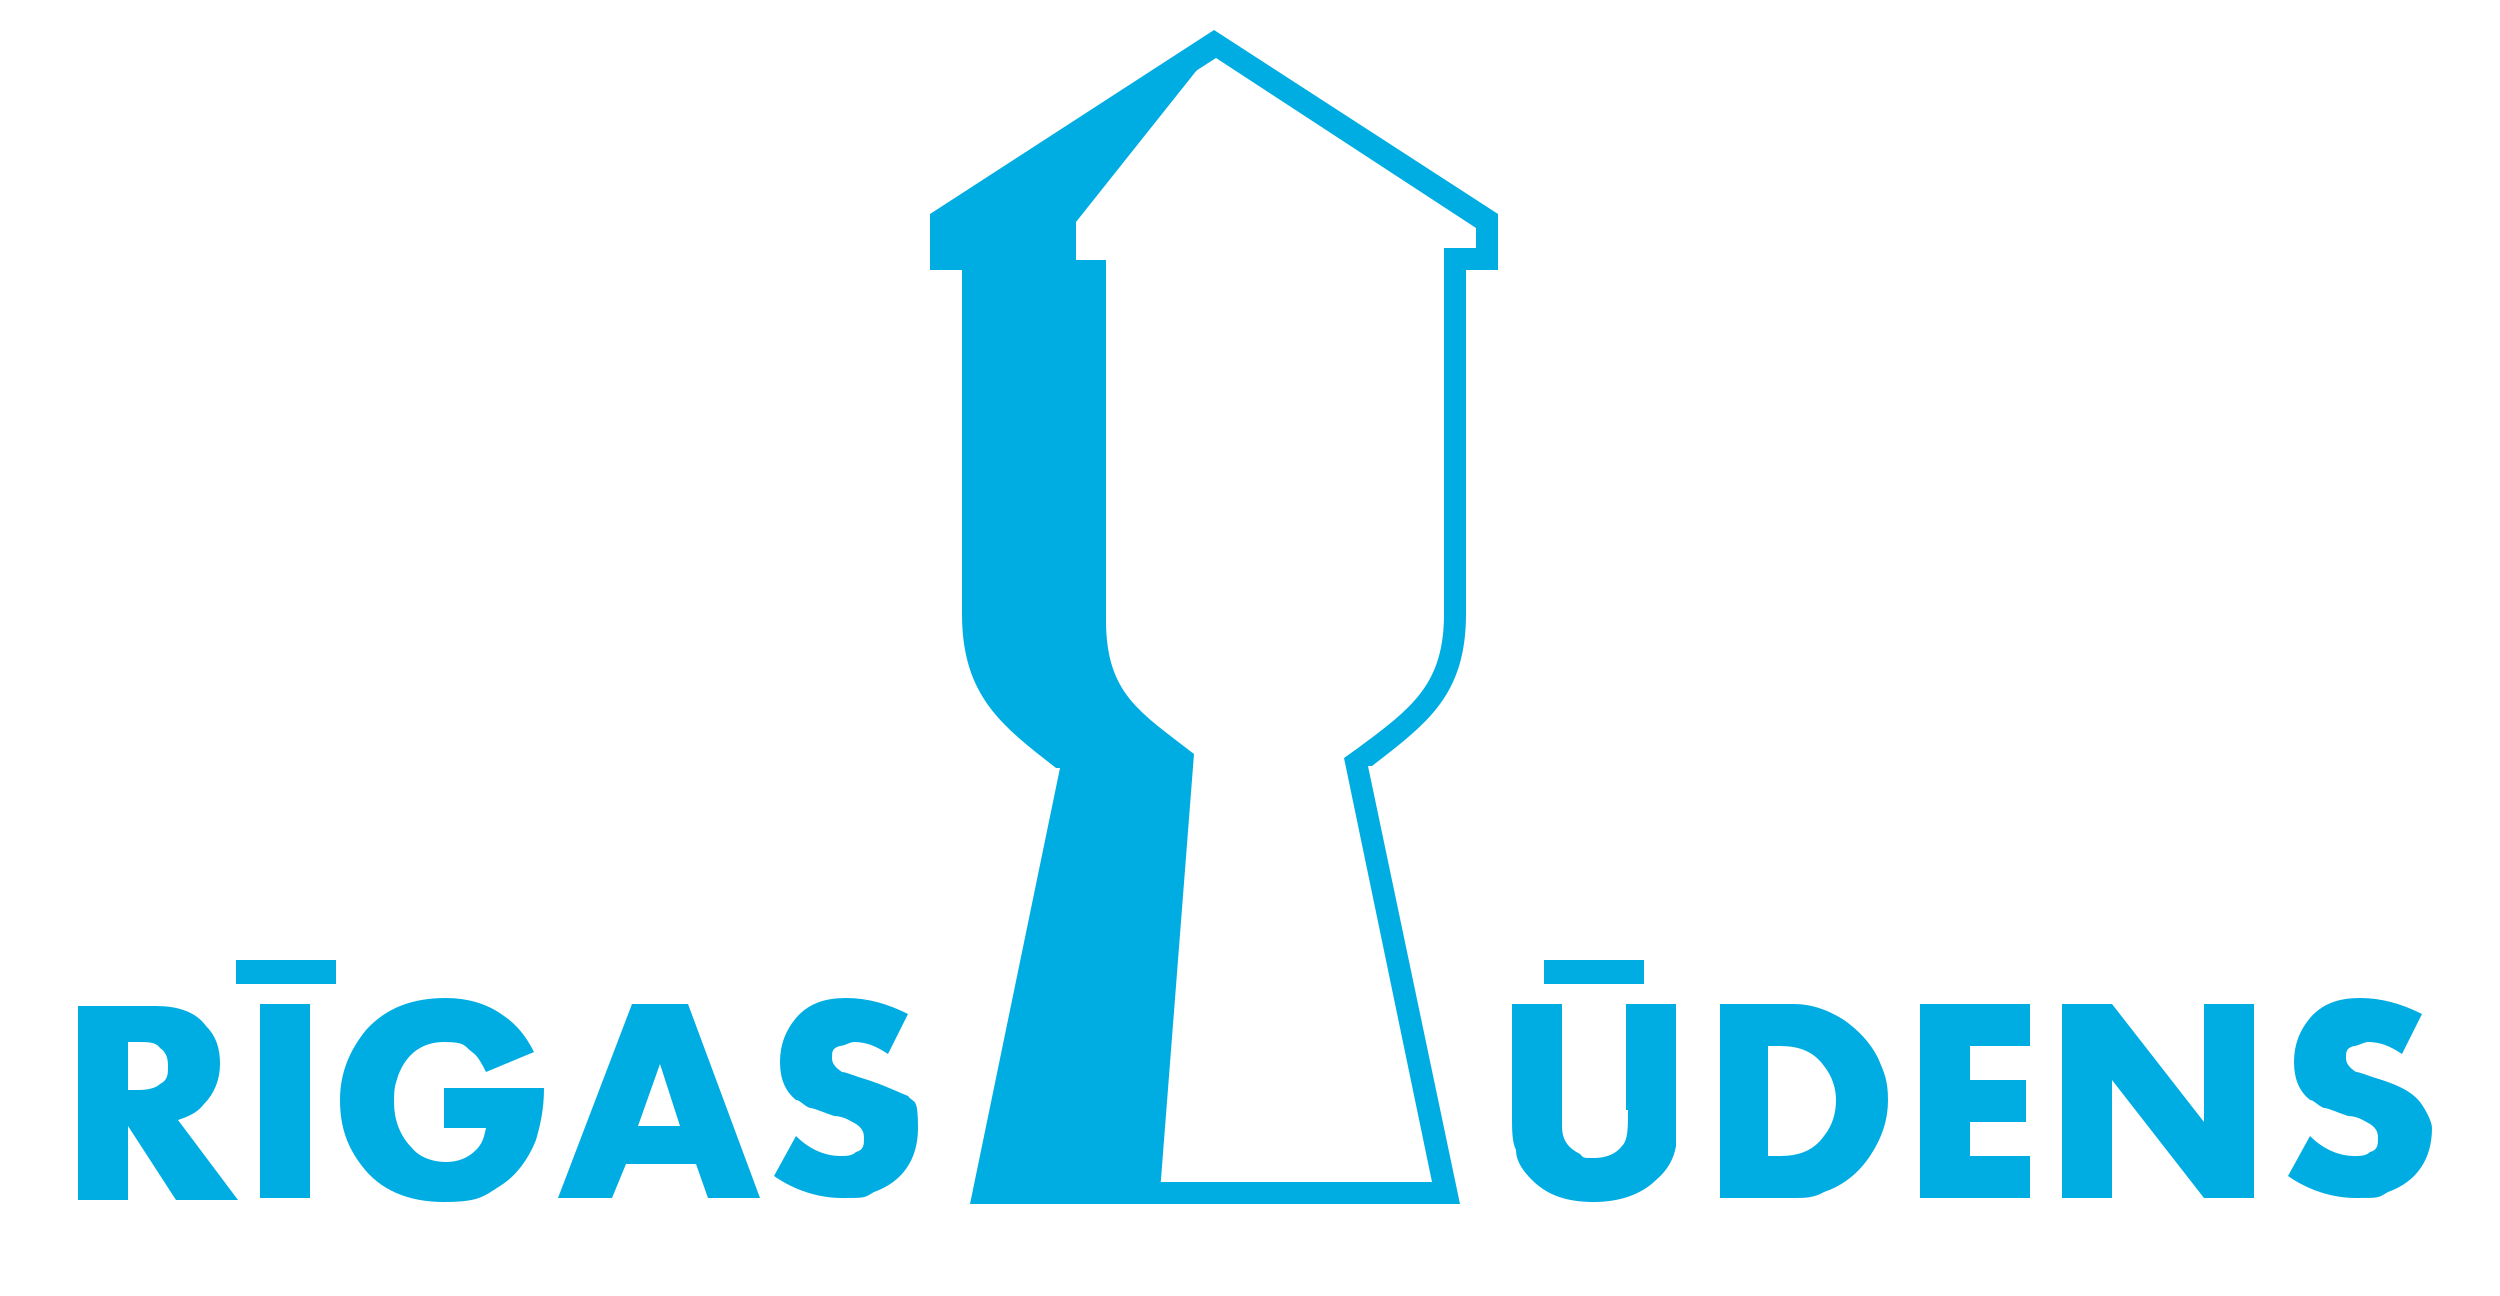 <?xml version="1.0" encoding="UTF-8"?>
<svg id="Layer_1" xmlns="http://www.w3.org/2000/svg" version="1.1" viewBox="0 0 125 64.8">
  <!-- Generator: Adobe Illustrator 30.0.0, SVG Export Plug-In . SVG Version: 2.1.1 Build 123)  -->
  <defs>
    <style>
      .st0 {
        fill: #00ade2;
      }
    </style>
  </defs>
  <g>
    <path class="st0" d="M10.2,55.2c.5-.5.8-1.2.8-2s-.2-1.4-.7-1.9c-.5-.7-1.4-1-2.5-1h-3.9v9.7h2.5v-3.7l2.4,3.7h3.1l-3-4c.6-.2,1-.4,1.3-.8ZM8,54.2c-.2.2-.6.3-1.1.3h-.5v-2.4h.5c.5,0,.9,0,1.1.3.3.2.4.5.4.9s0,.7-.4.9Z"/>
    <rect class="st0" x="13" y="50.2" width="2.5" height="9.7"/>
    <path class="st0" d="M22.2,56.4h2.1c-.1.5-.2.8-.5,1.1-.4.4-.9.6-1.5.6s-1.3-.2-1.7-.7c-.6-.6-.9-1.4-.9-2.3s.1-.9.2-1.3c.4-1.1,1.2-1.7,2.3-1.7s1,.2,1.4.5c.3.2.5.6.7,1l2.4-1c-.4-.8-.9-1.4-1.5-1.8-.8-.6-1.8-.9-2.9-.9-1.7,0-3,.5-4,1.6-.8,1-1.3,2.1-1.3,3.5s.4,2.4,1.1,3.3c.9,1.2,2.3,1.8,4.1,1.8s2-.3,2.8-.8,1.4-1.3,1.8-2.3c.2-.7.4-1.5.4-2.6h-5v2Z"/>
    <path class="st0" d="M31.6,50.2l-3.7,9.7h2.7l.7-1.7h3.5l.6,1.7h2.6l-3.6-9.7h-2.8ZM31.9,56.3l1.1-3.1,1,3.1h-2.1Z"/>
    <path class="st0" d="M43.4,54c-.7-.2-1.1-.4-1.3-.4-.3-.2-.5-.4-.5-.7s0-.5.4-.6c.2,0,.5-.2.7-.2.6,0,1.1.2,1.7.6l1-2c-1-.5-2-.8-3.1-.8s-1.9.3-2.5,1c-.5.6-.8,1.3-.8,2.2s.3,1.5.8,1.9c.2,0,.4.3.7.4.2,0,.6.2,1.2.4.5,0,.9.3,1.1.4.3.2.4.4.4.7s0,.6-.4.7c-.2.2-.5.2-.8.2-.7,0-1.5-.3-2.2-1l-1.1,2c1,.7,2.2,1.1,3.4,1.1s1.1,0,1.6-.3c1.4-.5,2.2-1.6,2.2-3.2s-.2-1.2-.5-1.6c-.5-.2-1.1-.5-2-.8Z"/>
    <path class="st0" d="M81.4,55.5c0,.9,0,1.5-.3,1.8-.3.4-.8.6-1.4.6s-.5,0-.7-.2c-.6-.3-.9-.7-.9-1.4v-6.1h-2.5v5.6c0,.7,0,1.3.2,1.7,0,.6.4,1.1.8,1.5.8.8,1.8,1.1,3.1,1.1s2.4-.4,3.1-1.1c.6-.5.9-1.1,1-1.7,0-.4,0-.9,0-1.5v-5.6h-2.5s0,5.3,0,5.3Z"/>
    <path class="st0" d="M92.2,51c-.8-.5-1.6-.8-2.5-.8h-3.7v9.7h3.7c.5,0,1,0,1.5-.3.9-.3,1.7-.9,2.3-1.8.6-.9.9-1.8.9-2.8s-.2-1.4-.5-2.1c-.4-.8-1-1.4-1.7-1.9ZM91.2,56.8c-.5.7-1.2,1-2.2,1h-.6v-5.5h.6c1,0,1.7.3,2.2,1,.4.5.6,1.1.6,1.7,0,.7-.2,1.3-.6,1.8Z"/>
    <polygon class="st0" points="96 59.9 101.5 59.9 101.5 57.8 98.5 57.8 98.5 56.1 101.3 56.1 101.3 54 98.5 54 98.5 52.3 101.5 52.3 101.5 50.2 96 50.2 96 59.9"/>
    <polygon class="st0" points="110.2 56.1 105.6 50.2 103.1 50.2 103.1 59.9 105.6 59.9 105.6 54 110.2 59.9 112.7 59.9 112.7 50.2 110.2 50.2 110.2 56.1"/>
    <path class="st0" d="M121,55.1c-.4-.5-1-.8-1.9-1.1-.7-.2-1.1-.4-1.3-.4-.3-.2-.5-.4-.5-.7s0-.5.4-.6c.2,0,.5-.2.7-.2.6,0,1.1.2,1.7.6l1-2c-1-.5-2-.8-3.1-.8s-1.9.3-2.5,1c-.5.6-.8,1.3-.8,2.2s.3,1.5.8,1.9c.2,0,.4.3.7.4.2,0,.6.2,1.2.4.5,0,.9.3,1.1.4.3.2.4.4.4.7s0,.6-.4.7c-.2.2-.5.2-.8.2-.7,0-1.5-.3-2.2-1l-1.1,2c1,.7,2.2,1.1,3.4,1.1s1.1,0,1.6-.3c1.4-.5,2.2-1.6,2.2-3.2,0-.3-.3-.9-.6-1.3Z"/>
    <rect class="st0" x="11.8" y="48" width="5" height="1.2"/>
    <rect class="st0" x="77.2" y="48" width="5" height="1.2"/>
  </g>
  <path class="st0" d="M55.3,31V13h-1.5v-1.9l7-8.8-13.6,8.8v1.9h1.6v17.7c0,4,2,5.2,4.9,7.4l-4.4,21.5h8.7l1.7-21.9c-2.7-2.1-4.4-3-4.4-6.7Z"/>
  <path class="st0" d="M73,60.2h-24.5l4.5-21.8h-.2c-2.7-2.1-4.7-3.6-4.7-7.7V13.5h-1.6v-2.8L60.7,1.5l14.2,9.2v2.8h-1.6v17.2c0,4.1-2,5.5-4.7,7.6h-.2c0,0,4.6,21.9,4.6,21.9ZM49.9,59.1h21.7l-4.4-21.2.7-.5c2.7-2,4.3-3.2,4.3-6.7V12.4h1.6v-1l-13-8.5-13.1,8.4v1h1.6v18.3c0,3.5,1.6,4.7,4.3,6.7l.7.5-4.4,21.3Z"/>
</svg>